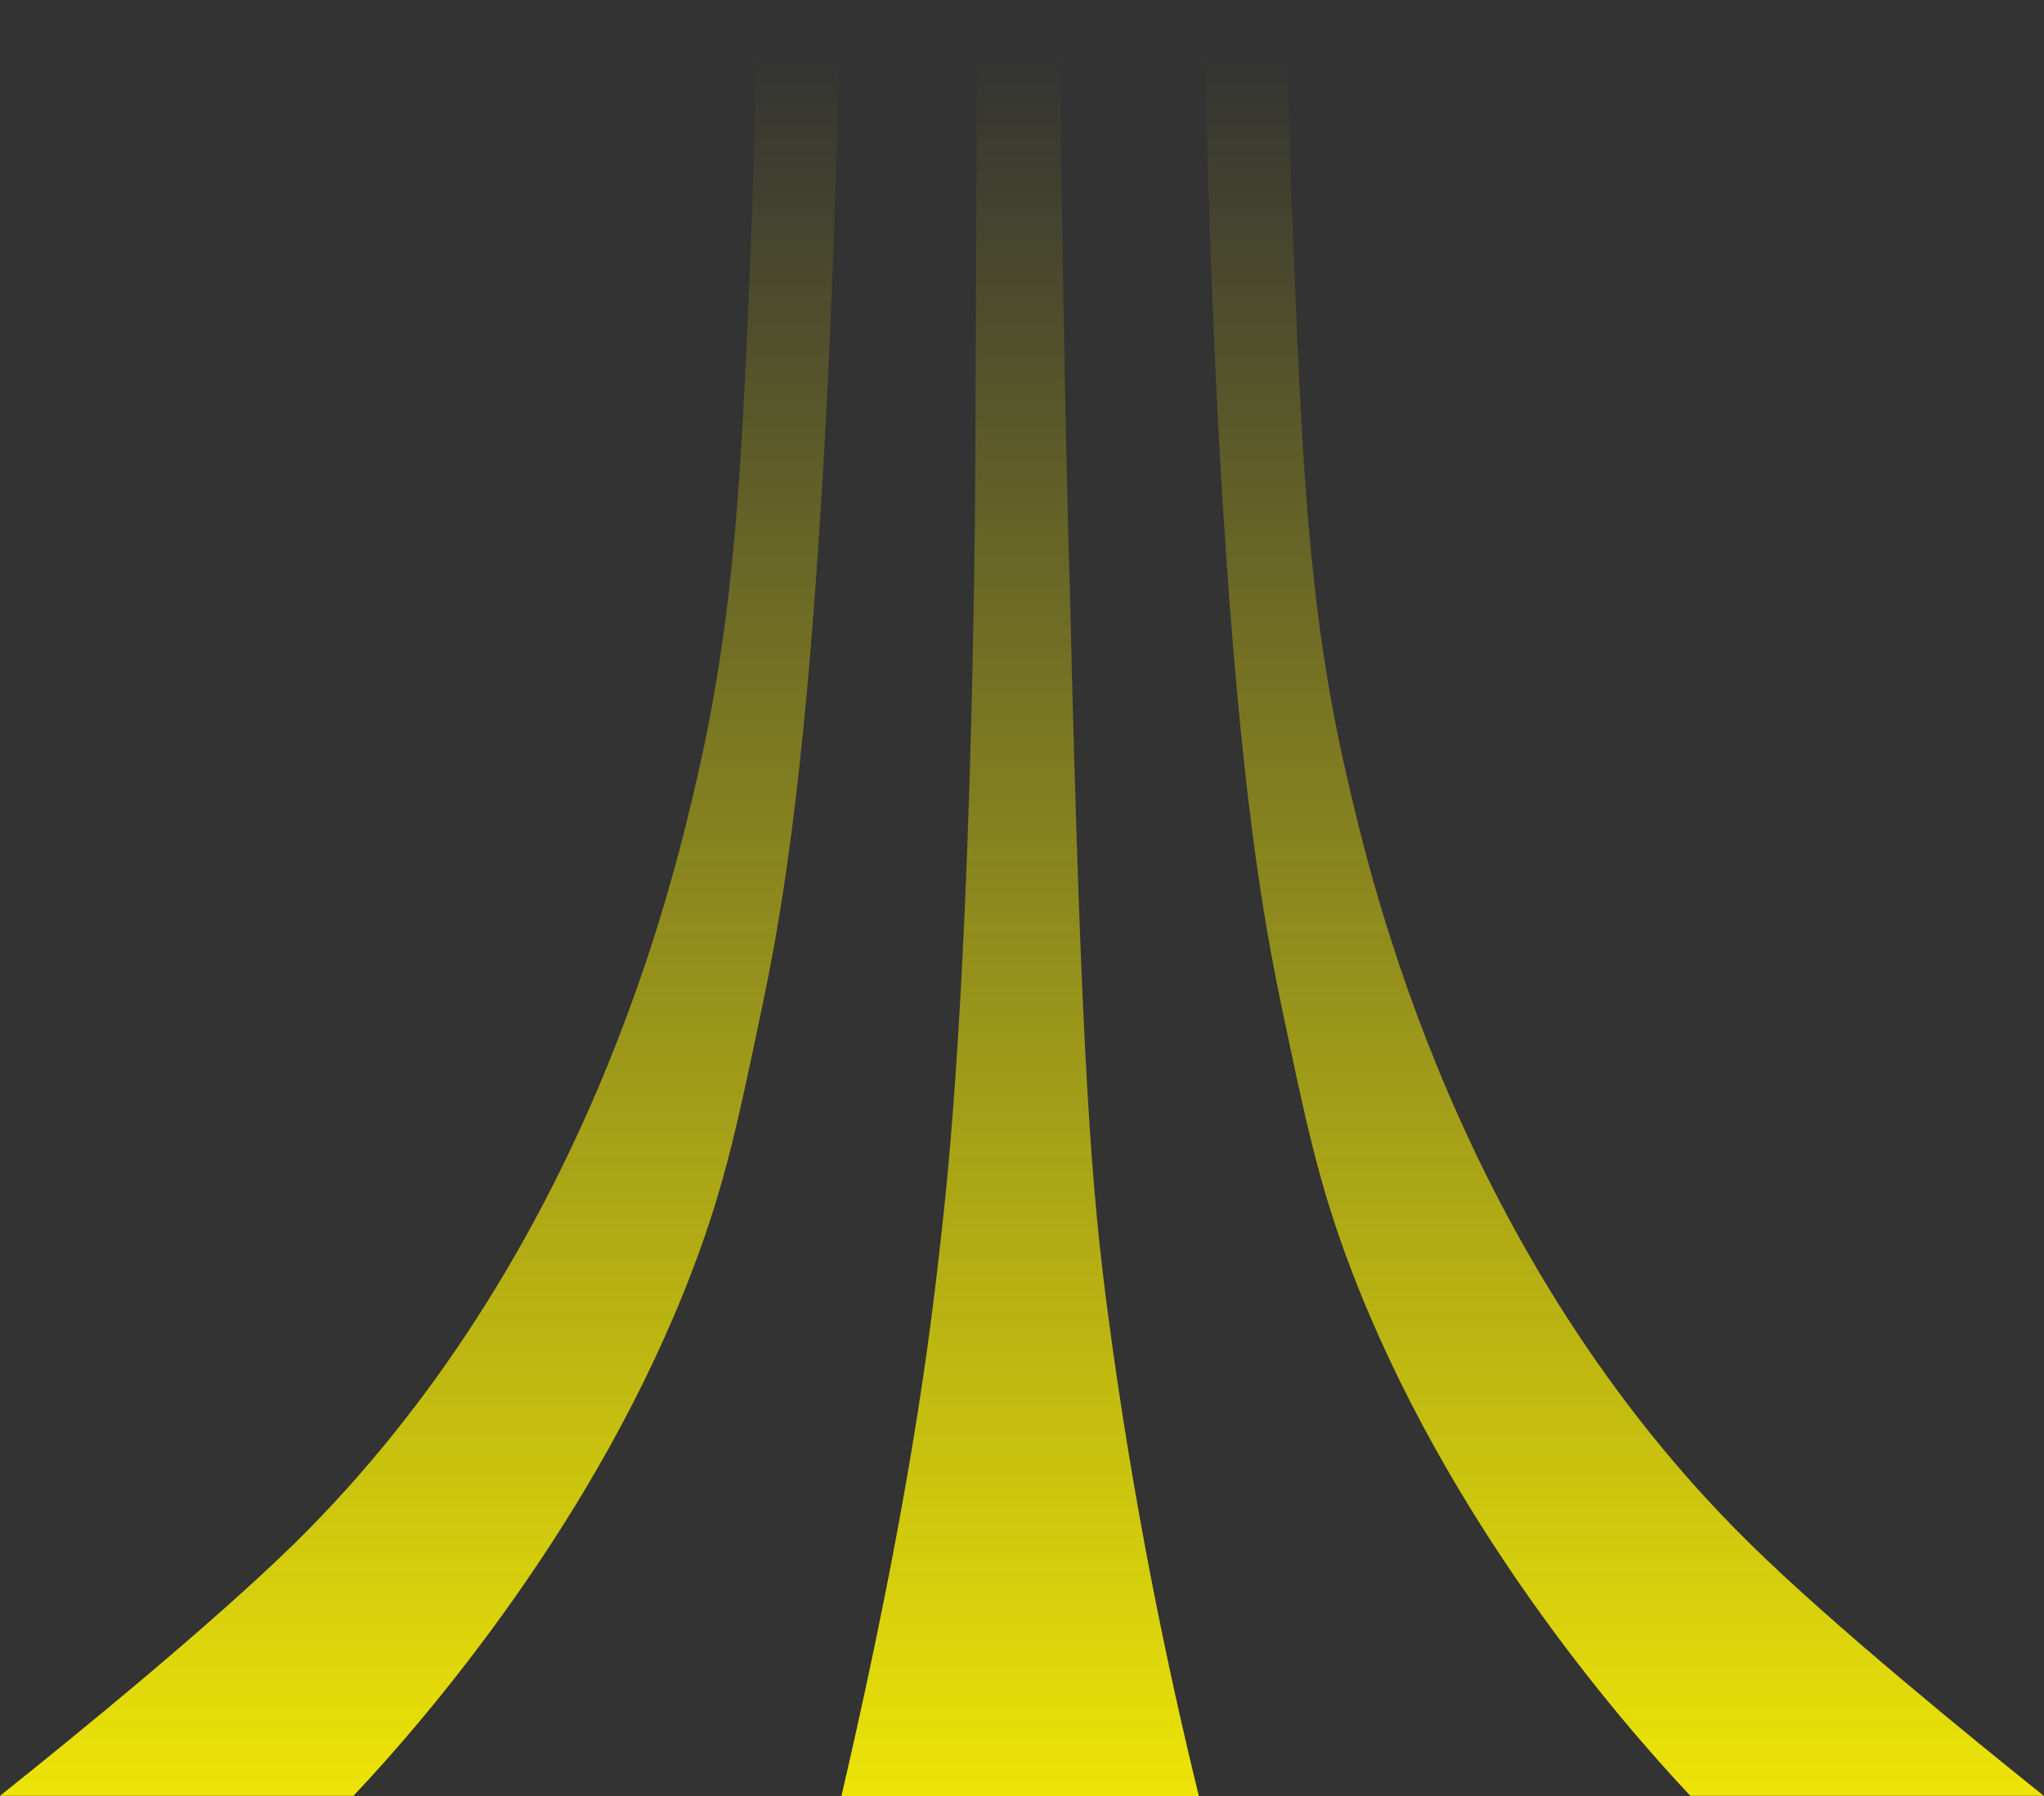 <svg width="1081" height="950" viewBox="0 0 1081 950" fill="none" xmlns="http://www.w3.org/2000/svg">
<rect x="0" y="0" width="1081" height="950" fill="#333333" stroke="none"/>
<path d="M925.649 816.665C770.631 664.449 725.1 466.498 712.074 409.74C691.655 320.967 688.487 242.161 683.675 120.201C682.15 85.607 681.094 40.223 680.39 0H636.736C637.792 68.251 640.491 166.054 646.71 266.905C656.216 418.887 668.303 486.786 677.456 530.762C690.482 593.032 697.405 626.336 714.303 670.781C764.646 803.413 855.122 908.604 893.965 949.883H1080.9C1042.53 919.158 969.42 859.703 925.649 816.665ZM400.63 0C399.808 40.223 398.752 85.607 397.461 120.201C392.532 242.161 389.364 320.849 369.063 409.74C356.037 466.498 310.506 664.449 155.487 816.665C111.482 859.703 38.373 919.275 0 949.883H186.937C225.78 908.721 316.373 803.413 366.598 670.781C383.497 626.336 390.42 593.032 403.446 530.762C412.599 486.786 424.803 418.887 434.191 266.905C440.528 166.054 443.11 68.251 444.166 0L400.63 0ZM585.806 693.884C577.709 631.848 571.842 568.288 565.857 313.813C565.857 313.813 564.683 279.688 563.041 194.55C562.102 146.821 561.163 82.909 560.224 0H516.805C516.453 76.694 516.218 153.388 515.866 230.083C515.866 230.083 515.866 494.174 498.147 650.142C495.33 675.589 490.988 714.288 482.304 765.887C470.1 839.532 453.671 912.826 444.987 950H634.037C618.077 884.915 599.536 797.667 585.806 693.884Z" fill="url(#paint0_linear_579_44)"/>
<defs>
<linearGradient id="paint0_linear_579_44" x1="540.451" y1="0" x2="540.451" y2="1037.59" gradientUnits="userSpaceOnUse">
<stop offset="0.029" stop-color="#FEF502" stop-opacity="0"/>
<stop offset="1" stop-color="#FEF502"/>
</linearGradient>
</defs>
</svg>
